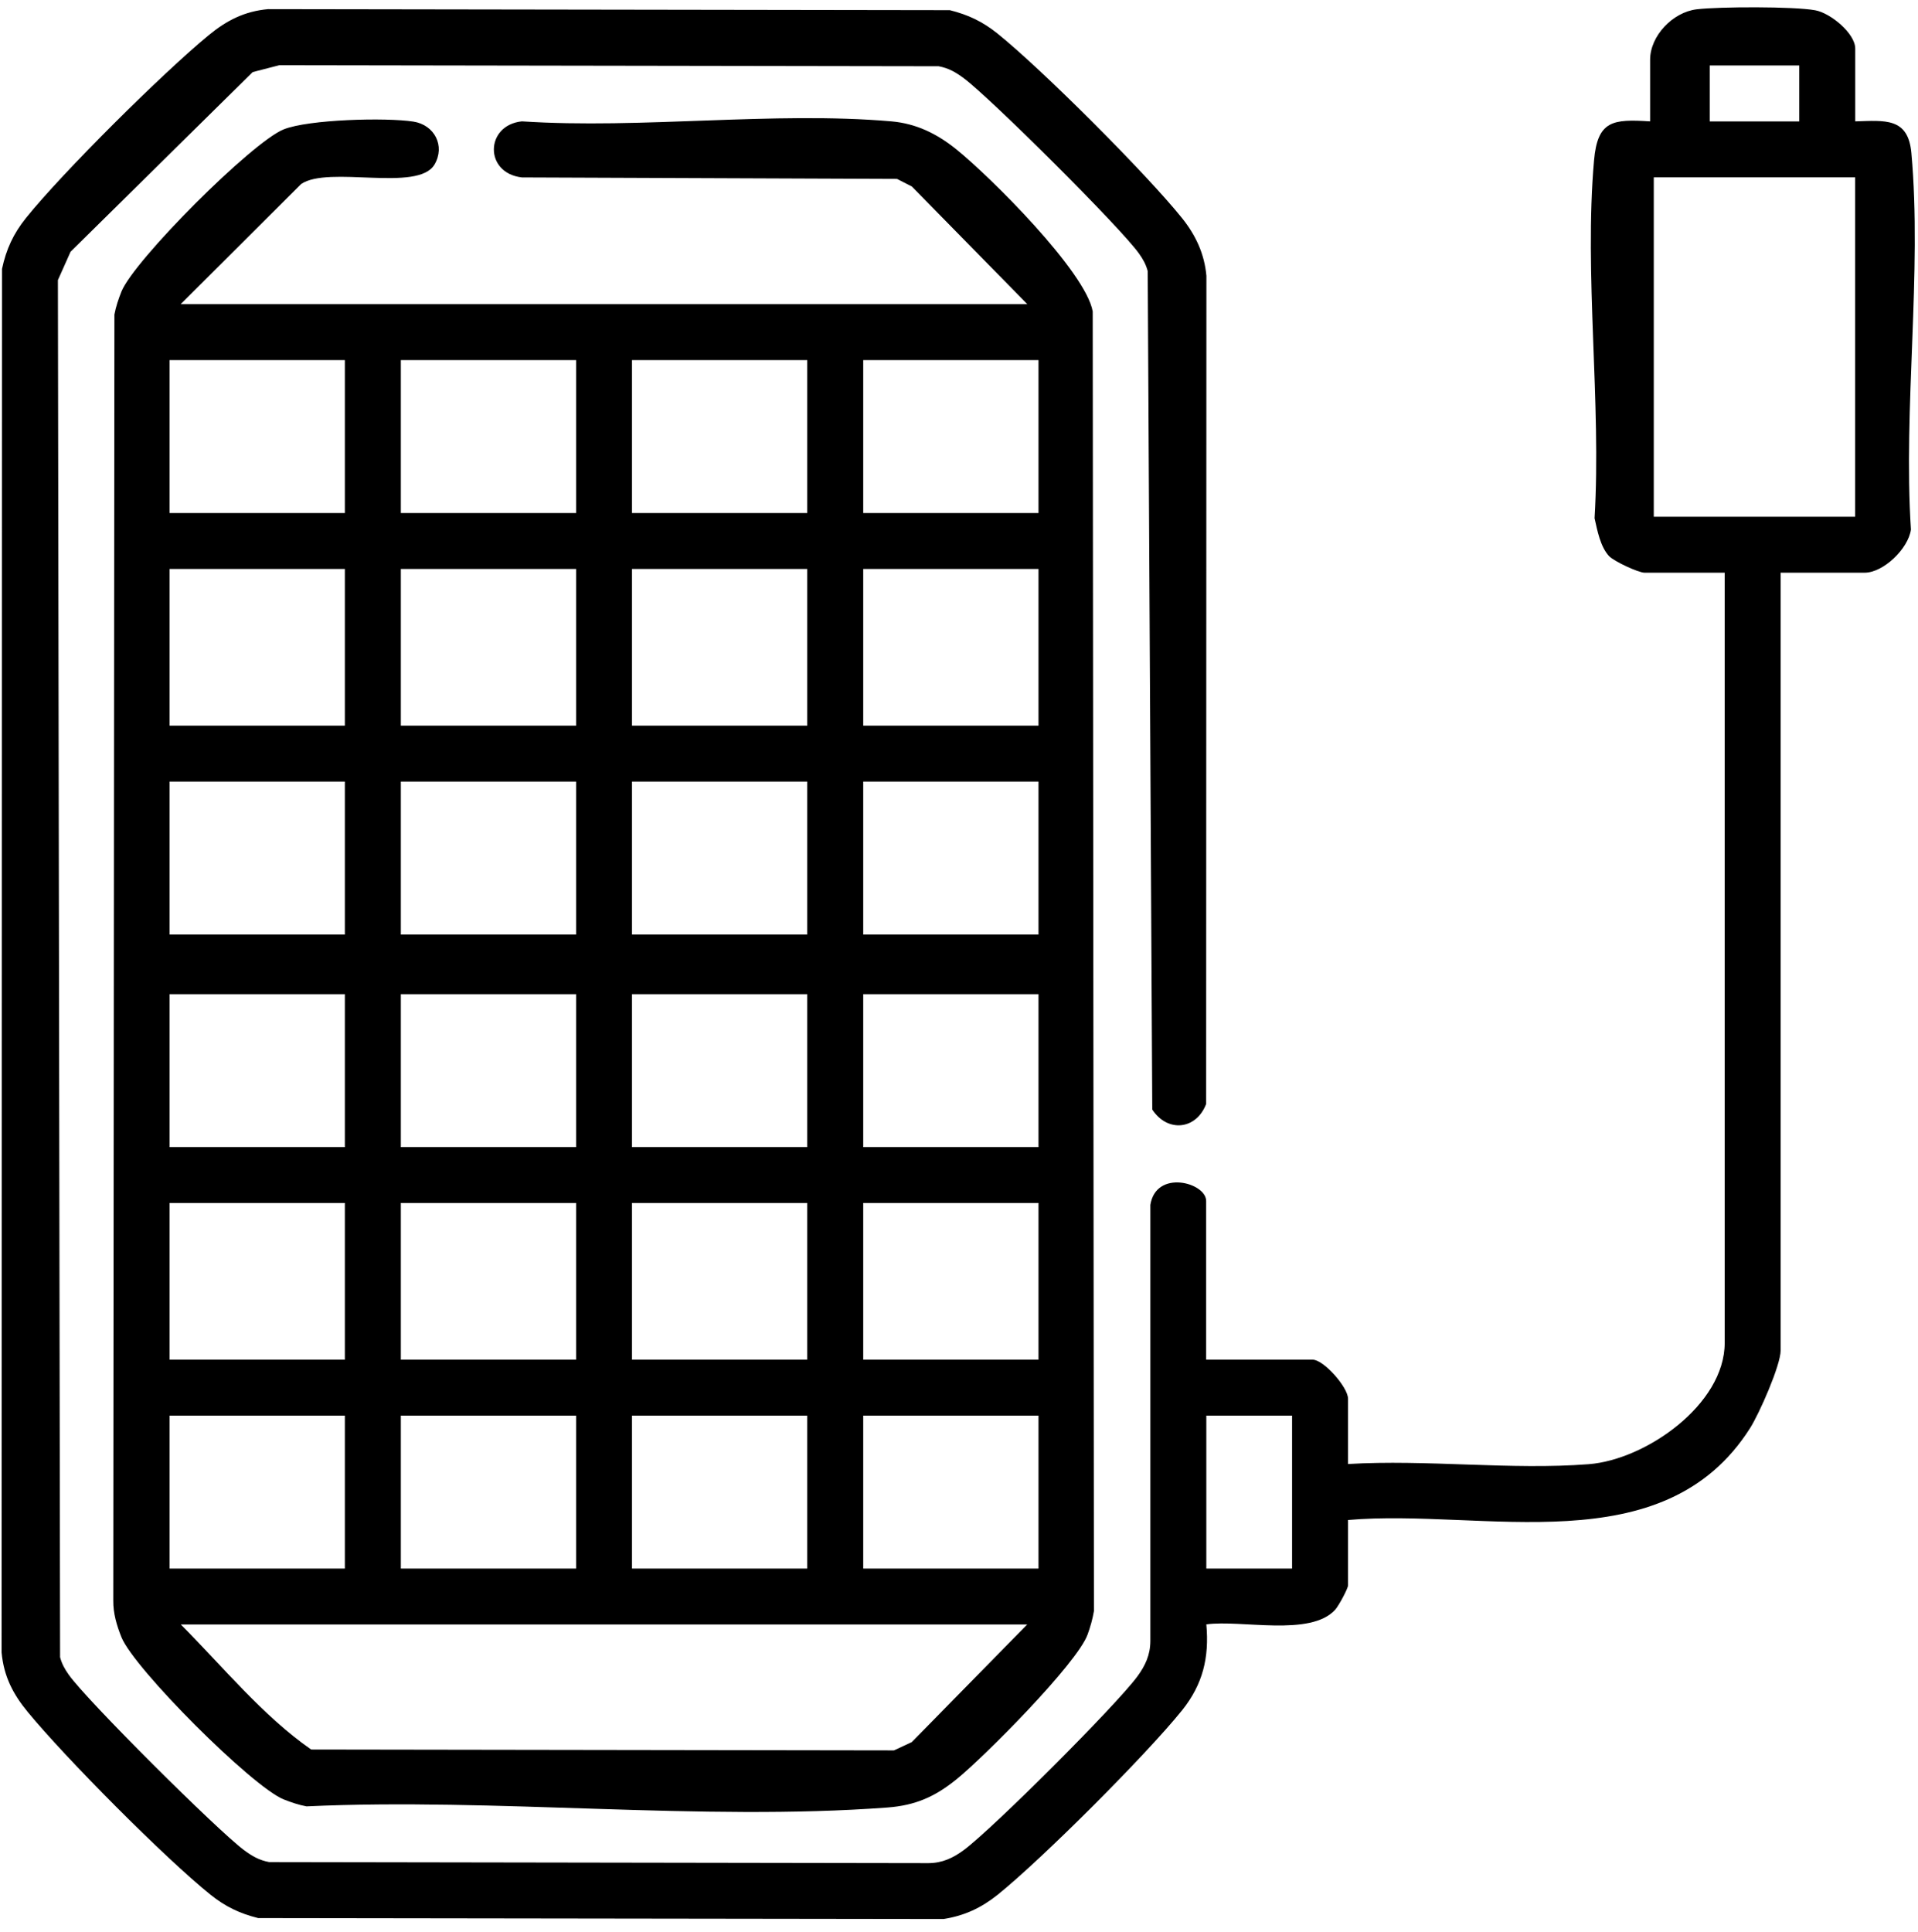 <?xml version="1.0" encoding="UTF-8"?>
<svg xmlns="http://www.w3.org/2000/svg" width="137" height="138" viewBox="0 0 137 138" fill="none">
  <path d="M12.913 21.723H73.379L65.133 13.321L64.073 12.778L37.276 12.672C34.569 12.36 34.651 8.942 37.276 8.667C45.803 9.229 55.247 7.938 63.661 8.667C65.451 8.823 66.93 9.553 68.314 10.67C70.722 12.61 77.558 19.408 78.051 22.247L78.138 115.067C78.039 115.641 77.883 116.196 77.683 116.745C76.928 118.815 70.273 125.508 68.314 127.086C66.78 128.328 65.383 128.945 63.393 129.095C50.038 130.093 35.387 128.384 21.895 129.014C21.327 128.908 20.797 128.727 20.261 128.515C18.009 127.61 9.576 119.183 8.671 116.925C8.335 116.083 8.079 115.229 8.091 114.306L8.172 22.465C8.278 21.897 8.459 21.367 8.671 20.831C9.576 18.579 18.003 10.146 20.261 9.241C22.044 8.524 27.59 8.381 29.536 8.686C31.033 8.923 31.819 10.426 31.033 11.755C29.848 13.751 23.467 11.799 21.508 13.146L12.907 21.723H12.913ZM12.114 25.721V36.643H24.633V25.721H12.114ZM41.15 25.721H28.631V36.643H41.15V25.721ZM57.661 25.721H45.142V36.643H57.661V25.721ZM74.178 25.721H61.659V36.643H74.178V25.721ZM12.114 40.635V51.825H24.633V40.635H12.114ZM28.631 40.635V51.825H41.15V40.635H28.631ZM57.661 40.635H45.142V51.825H57.661V40.635ZM74.178 40.635H61.659V51.825H74.178V40.635ZM24.633 55.823H12.114V66.745H24.633V55.823ZM41.15 55.823H28.631V66.745H41.15V55.823ZM57.661 55.823H45.142V66.745H57.661V55.823ZM74.178 55.823H61.659V66.745H74.178V55.823ZM24.633 71.005H12.114V81.927H24.633V71.005ZM41.15 71.005H28.631V81.927H41.15V71.005ZM57.661 71.005H45.142V81.927H57.661V71.005ZM74.178 71.005H61.659V81.927H74.178V71.005ZM12.114 85.919V97.109H24.633V85.919H12.114ZM28.631 85.919V97.109H41.15V85.919H28.631ZM57.661 85.919H45.142V97.109H57.661V85.919ZM74.178 85.919H61.659V97.109H74.178V85.919ZM12.114 101.107V112.029H24.633V101.107H12.114ZM41.15 101.107H28.631V112.029H41.15V101.107ZM57.661 101.107H45.142V112.029H57.661V101.107ZM74.178 101.107H61.659V112.029H74.178V101.107ZM73.379 116.021H12.913C15.907 119.021 18.77 122.552 22.226 124.953L63.855 125.016L65.127 124.423L73.373 116.021H73.379Z" fill="black"></path>
  <path d="M86.166 97.109H93.757C94.549 97.109 96.289 99.08 96.289 99.904V104.563C101.872 104.226 107.953 105.006 113.48 104.575C117.559 104.257 123.192 100.315 123.192 95.912V40.903H117.466C117.035 40.903 115.289 40.098 114.927 39.712C114.309 39.044 114.091 37.878 113.898 37.011C114.39 28.771 113.143 19.583 113.86 11.456C114.11 8.599 115.214 8.499 117.865 8.668V4.27C117.865 2.555 119.487 0.871 121.189 0.665C122.799 0.472 128.132 0.453 129.66 0.734C130.739 0.927 132.517 2.38 132.517 3.472V8.668C134.637 8.605 136.297 8.381 136.527 10.919C137.301 19.446 135.935 29.164 136.496 37.822C136.309 39.181 134.538 40.903 133.184 40.903H127.19V96.442C127.19 97.515 125.655 100.976 125.013 101.987C118.813 111.78 105.957 107.719 96.289 108.561V113.221C96.289 113.464 95.616 114.699 95.372 114.967C93.607 116.919 88.642 115.666 86.166 116.015C86.384 118.385 85.916 120.3 84.438 122.146C81.899 125.309 74.414 132.794 71.252 135.333C70.092 136.262 68.876 136.83 67.391 137.06L18.439 136.992C17.117 136.661 16.1 136.175 15.04 135.326C11.784 132.713 4.66 125.533 1.985 122.277C0.924 120.993 0.269 119.72 0.113 118.017L0.144 19.203C0.444 17.799 0.955 16.695 1.847 15.579C4.461 12.323 11.64 5.2 14.896 2.524C16.181 1.463 17.453 0.808 19.15 0.652L67.846 0.727C69.169 1.058 70.185 1.544 71.246 2.393C74.408 4.931 81.893 12.416 84.432 15.579C85.405 16.795 86.029 18.117 86.172 19.702L86.153 78.846C85.442 80.704 83.39 80.898 82.305 79.245L81.98 19.365C81.856 18.891 81.644 18.51 81.363 18.117C80.091 16.296 70.716 6.977 68.85 5.593C68.27 5.162 67.771 4.869 67.048 4.732L19.955 4.657L18.046 5.15L5.041 17.98L4.136 20.007L4.292 118.36C4.417 118.834 4.629 119.215 4.91 119.608C6.182 121.429 15.557 130.748 17.422 132.133C18.002 132.563 18.501 132.856 19.225 132.993L66.318 133.068C67.31 133.062 68.077 132.7 68.844 132.133C70.915 130.598 79.698 121.822 81.232 119.745C81.8 118.972 82.161 118.211 82.168 117.219V86.056C82.579 83.487 86.153 84.466 86.153 85.776V97.097L86.166 97.109ZM128.518 4.676H122.125V8.674H128.518V4.676ZM118.127 12.666V36.905H132.51V12.666H118.127ZM92.291 101.107H86.166V112.029H92.291V101.107Z" fill="black"></path>
</svg>
